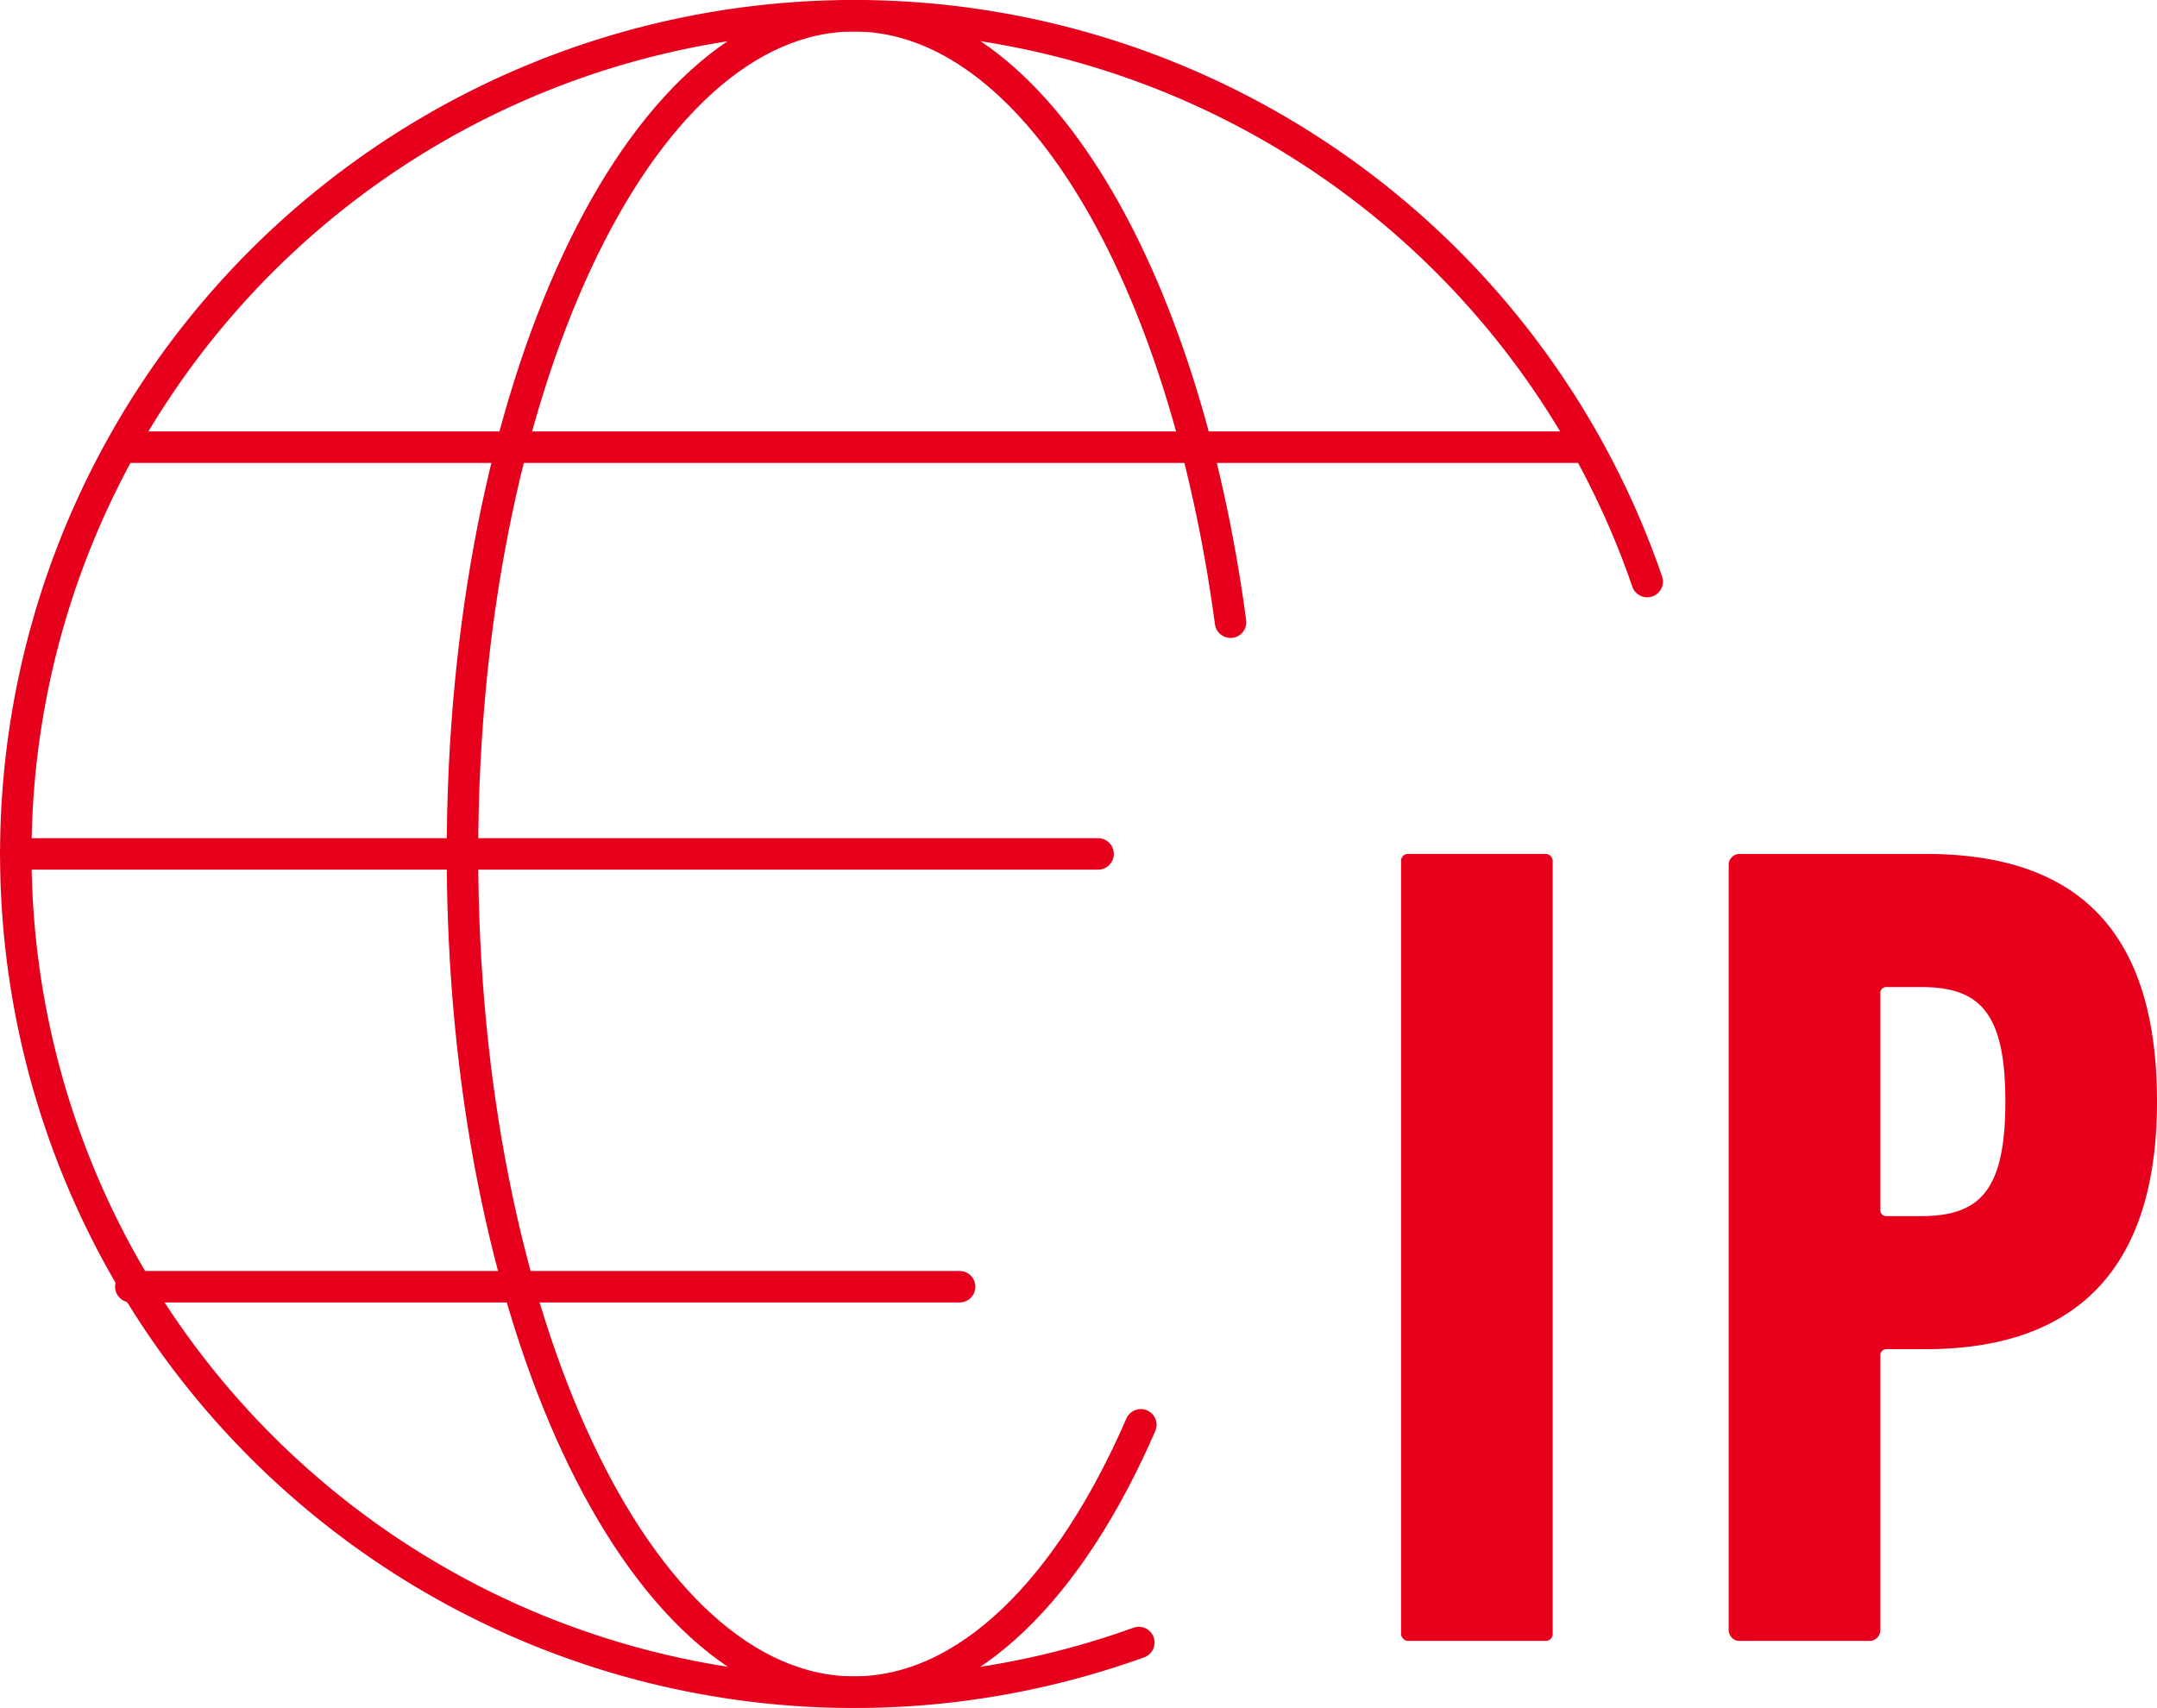 <svg xmlns="http://www.w3.org/2000/svg" width="102.765" height="81.382" viewBox="0 0 102.765 81.382">
  <g id="グループ_1616" data-name="グループ 1616" transform="translate(-1.695 -1.696)">
    <rect id="長方形_3110" data-name="長方形 3110" width="7.224" height="37.502" rx="0.326" transform="translate(68.445 42.386)" fill="#e6001b"/>
    <path id="パス_5781" data-name="パス 5781" d="M37.533,54.512a.521.521,0,0,1-.551-.551v-36.4a.52.52,0,0,1,.551-.551h8.824c6.838,0,11.03,3.253,11.03,11.8,0,8.493-4.358,11.8-11.03,11.8h-1.82a.294.294,0,0,0-.331.331V53.961a.521.521,0,0,1-.551.551Zm12.629-25.7c0-4.246-1.213-5.458-4.025-5.458h-1.6a.292.292,0,0,0-.331.329V33.941a.292.292,0,0,0,.331.329h1.6c2.812,0,4.025-1.212,4.025-5.459" transform="translate(47.073 25.377)" fill="#e6001b"/>
    <g id="グループ_1617" data-name="グループ 1617" transform="translate(2.445 2.446)">
      <path id="パス_5782" data-name="パス 5782" d="M54.256,78.27A39.946,39.946,0,1,1,78.477,27.713" transform="translate(-0.75 -0.75)" fill="none" stroke="#e6001b" stroke-linecap="round" stroke-linejoin="round" stroke-width="1.5"/>
      <path id="パス_5783" data-name="パス 5783" d="M42.443,67.895c-3.406,7.835-8.267,12.737-13.661,12.737-10.305,0-18.658-17.882-18.658-39.941S18.477.75,28.782.75c8.516,0,15.7,12.212,17.936,28.9" transform="translate(11.159 -0.75)" fill="none" stroke="#e6001b" stroke-linecap="round" stroke-linejoin="round" stroke-width="1.5"/>
      <line id="線_355" data-name="線 355" x2="51.565" transform="translate(0 39.941)" fill="none" stroke="#e6001b" stroke-linecap="round" stroke-linejoin="round" stroke-width="1.5"/>
      <line id="線_356" data-name="線 356" x2="68.92" transform="translate(5.482 20.559)" fill="none" stroke="#e6001b" stroke-linecap="round" stroke-linejoin="round" stroke-width="1.5"/>
      <line id="線_357" data-name="線 357" x2="39.487" transform="translate(5.482 60.565)" fill="none" stroke="#e6001b" stroke-linecap="round" stroke-linejoin="round" stroke-width="1.5"/>
    </g>
  </g>
</svg>
